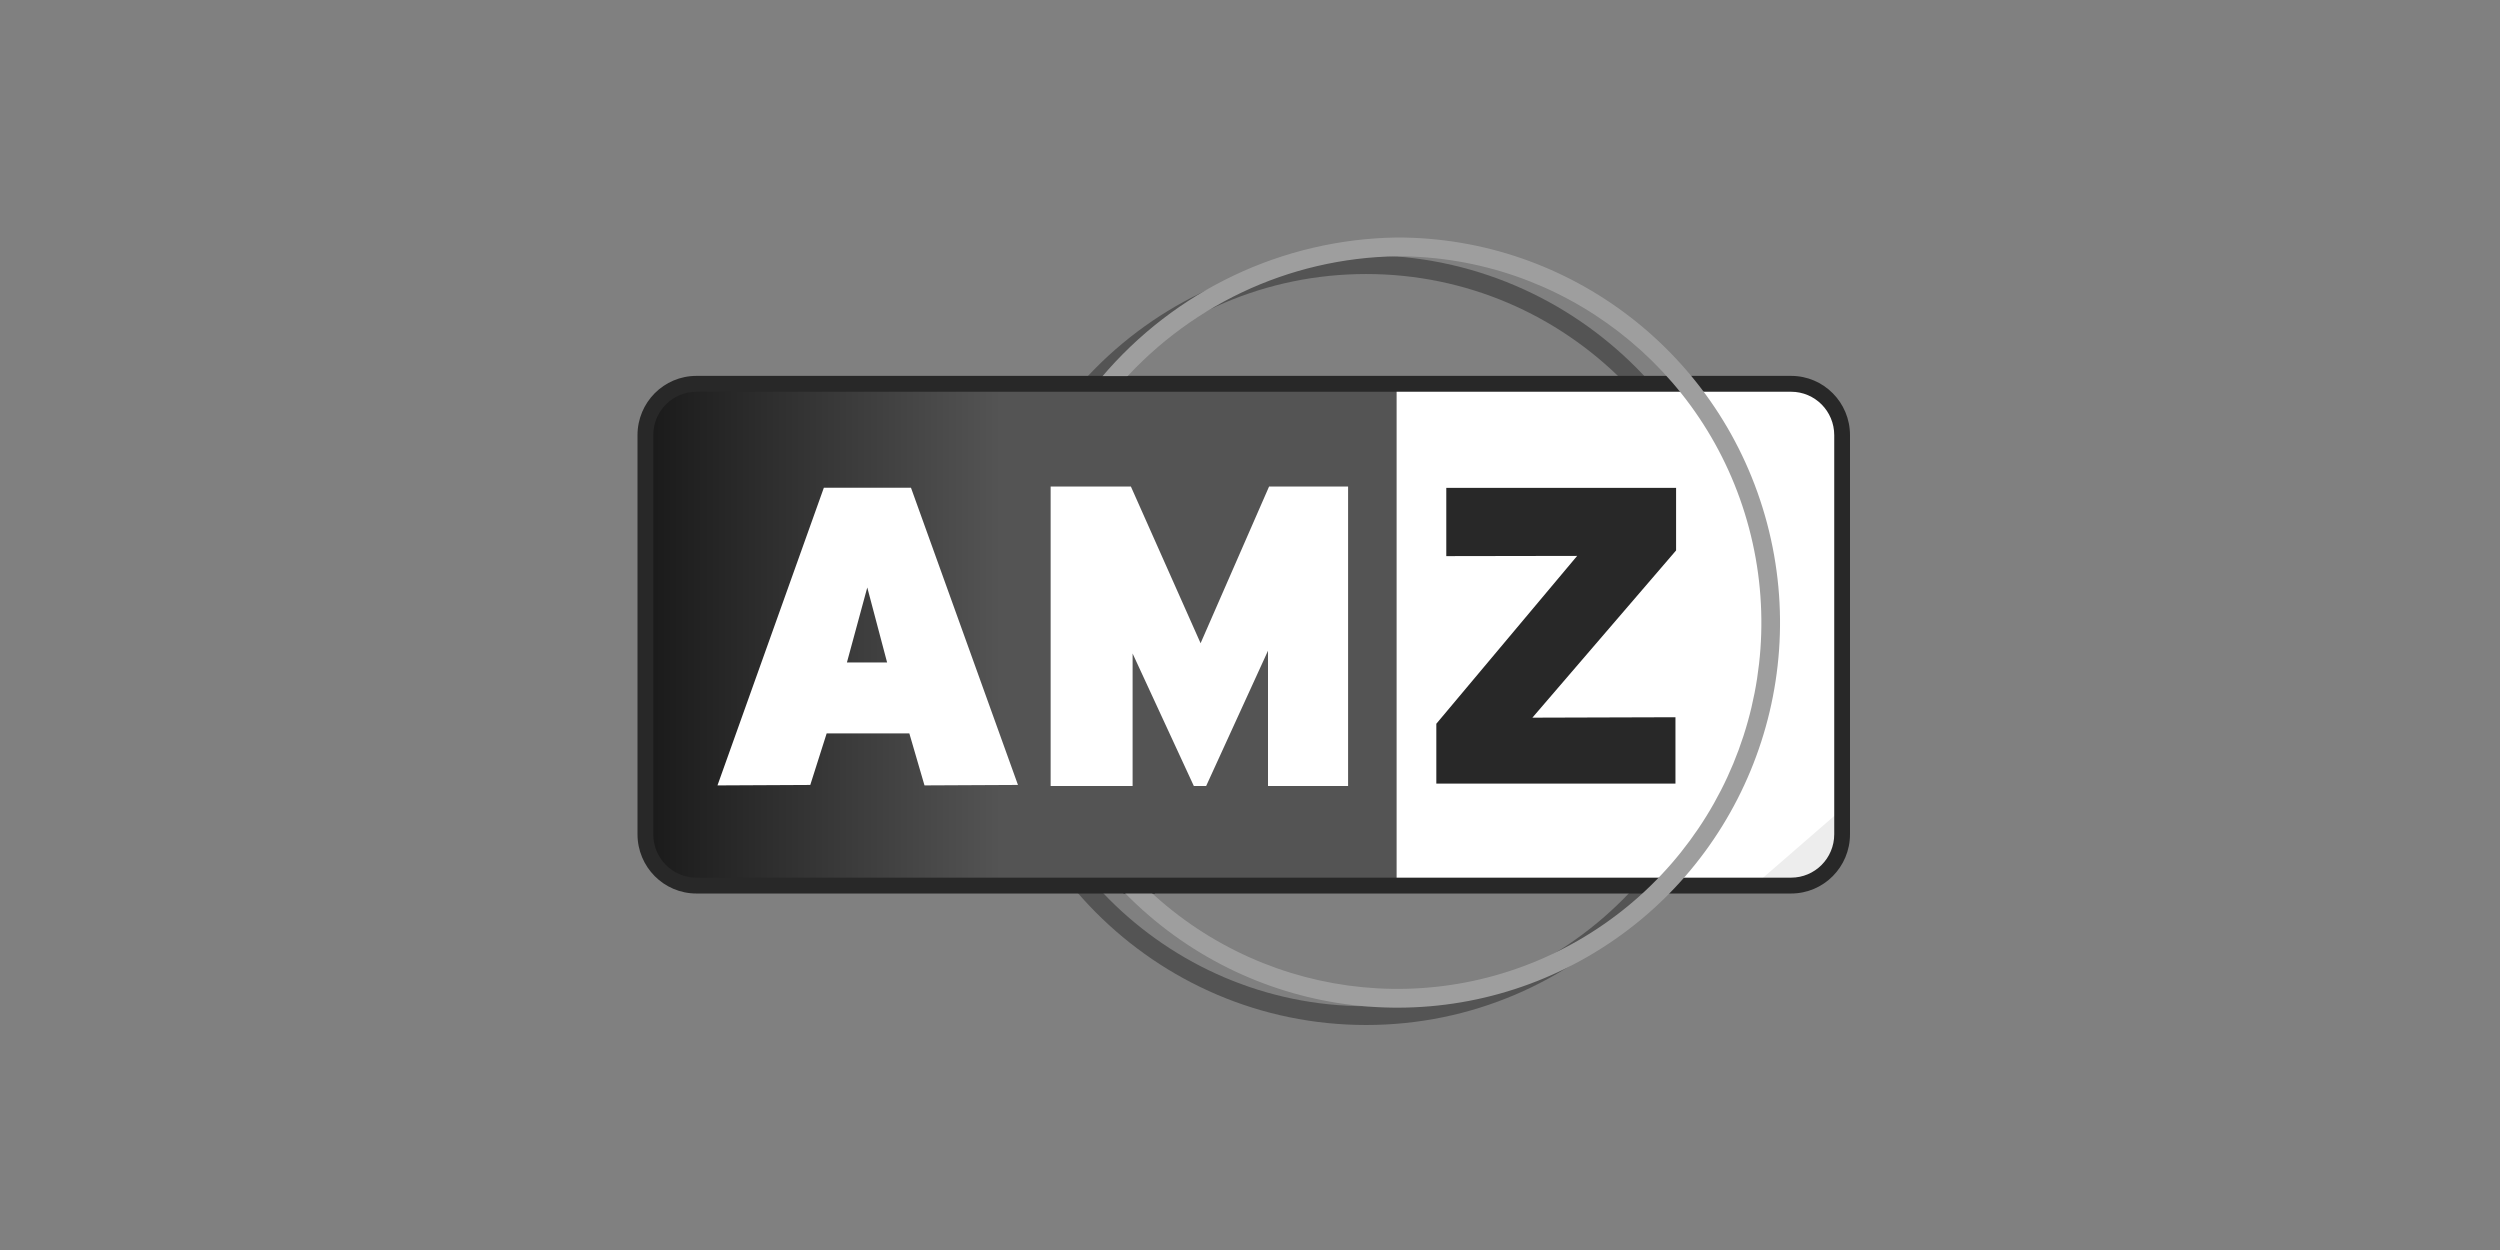 <svg xmlns:xlink="http://www.w3.org/1999/xlink" xmlns="http://www.w3.org/2000/svg" version="1.1" viewBox="0 0 200 100" height="100px" width="200px">
    <rect x="0" y="0" width="200" height="100" fill="#808080" stroke="none"/>
    <title>Partnerlogos/AMZ</title>
    <defs>
        <linearGradient id="linearGradient-1" y2="50%" x2="100%" y1="50%" x1="-1.2576626e-14%">
            <stop offset="0%" stop-color="#000000"></stop>
            <stop offset="47.888%" stop-color="#424242"></stop>
            <stop offset="100%" stop-color="#424242"></stop>
        </linearGradient>
    </defs>
    <g fill-rule="evenodd" fill="none" stroke-width="1" stroke="none" id="Partnerlogos/AMZ">
        <g transform="translate(51, 19)" id="Group">
            <path fill-rule="nonzero" fill="#545454" id="Oval" d="M58.29,1.419 C75.188,1.419 88.886,15.205 88.886,32.21 C88.886,49.215 75.188,63 58.29,63 C41.392,63 27.693,49.215 27.693,32.21 C27.693,15.205 41.392,1.419 58.29,1.419 Z M58.29,2.922 C42.216,2.922 29.186,16.035 29.186,32.21 C29.186,48.385 42.216,61.497 58.29,61.497 C74.363,61.497 87.393,48.385 87.393,32.21 C87.393,16.035 74.363,2.922 58.29,2.922 Z"></path>
            <path fill="#FFFFFF" id="Path" d="M0.631,15.813 C0.631,13.542 2.456,11.705 4.712,11.705 L92.288,11.705 C94.544,11.705 96.369,13.542 96.369,15.813 L96.369,47.738 C96.369,50.009 94.544,51.846 92.288,51.846 L4.712,51.846 C2.456,51.846 0.631,50.009 0.631,47.738 L0.631,15.813 Z"></path>
            <polygon points="3.932 11.538 2.157 11.922 0.647 14.093 0.382 48.573 1.543 50.477 3.551 51.529 60.729 51.779 60.729 11.805" opacity="0.9" fill="url(#linearGradient-1)" id="Path"></polygon>
            <polygon points="96.403 45.701 89.069 52.063 93.084 51.896 95.573 50.393 96.187 48.79" fill="#EDEDED" id="Path"></polygon>
            <path fill-rule="nonzero" fill="#282828" id="Path" d="M92.288,11.071 C94.893,11.071 97,13.191 97,15.813 L97,47.738 C97,50.36 94.893,52.481 92.288,52.481 L4.712,52.481 C2.107,52.481 0,50.36 0,47.738 L0,15.813 C0,13.191 2.107,11.071 4.712,11.071 L92.288,11.071 Z M92.288,12.34 L4.712,12.34 C2.804,12.34 1.261,13.892 1.261,15.813 L1.261,47.738 C1.261,49.659 2.804,51.212 4.712,51.212 L92.288,51.212 C94.196,51.212 95.739,49.659 95.739,47.738 L95.739,15.813 C95.739,13.892 94.196,12.34 92.288,12.34 Z"></path>
            <path fill="#FFFFFF" stroke-width="0.5" stroke="#FFFFFF" id="Shape" d="M16.427,34.247 L20.293,34.247 L18.385,27.033 L16.427,34.247 Z M6.753,43.581 L15.083,20.271 L21.703,20.271 L30.082,43.547 L23.147,43.581 L21.935,39.423 L14.95,39.423 L13.639,43.547 L6.753,43.581 L6.753,43.581 Z M33.301,20.171 L33.301,43.631 L39.358,43.631 L39.358,32.143 L44.667,43.631 L45.331,43.631 L50.69,31.909 L50.69,43.631 L56.597,43.631 L56.597,20.171 L50.69,20.171 L45.049,33.078 L39.308,20.171 L33.301,20.171 Z"></path>
            <path fill-rule="nonzero" fill="#282828" id="Path" d="M83.087,20.029 L83.087,25.035 L83.073,25.051 L71.591,38.413 L82.979,38.379 L83.037,38.379 L83.037,43.689 L63.906,43.689 L63.906,38.901 L63.92,38.884 L75.172,25.472 L64.761,25.489 L64.703,25.489 L64.703,20.029 L64.761,20.029 L83.087,20.029 Z M83.029,20.087 L83.029,25.013 L71.464,38.471 L82.979,38.438 L82.979,43.631 L63.964,43.631 L63.964,38.922 L75.297,25.414 L64.761,25.43 L64.761,20.087 L83.029,20.087 Z"></path>
            <path fill-rule="nonzero" fill="#9E9E9E" id="Path" d="M60.744,3.06940488e-05 C74.628,-0.02 86.787,9.366 90.366,22.866 C93.945,36.366 88.047,50.6 75.998,57.542 C63.949,64.484 48.766,62.397 39.009,52.458 L40.071,51.401 C49.353,60.856 63.795,62.842 75.256,56.238 C86.718,49.634 92.328,36.095 88.923,23.254 C85.519,10.412 73.953,1.484 60.756,1.503 C52.068,1.629 43.858,5.526 38.234,12.191 L37.096,11.219 C42.998,4.223 51.616,0.133 60.744,3.06940488e-05 Z"></path>
            <path fill-rule="nonzero" fill="#282828" id="Shape" d="M36.902,11.087 L39.391,11.087 L39.391,12.289 L36.902,12.289 L36.902,11.087 Z M38.876,51.245 L41.398,51.245 L41.398,52.481 L38.876,52.481 L38.876,51.245 Z"></path>
        </g>
    </g>
</svg>